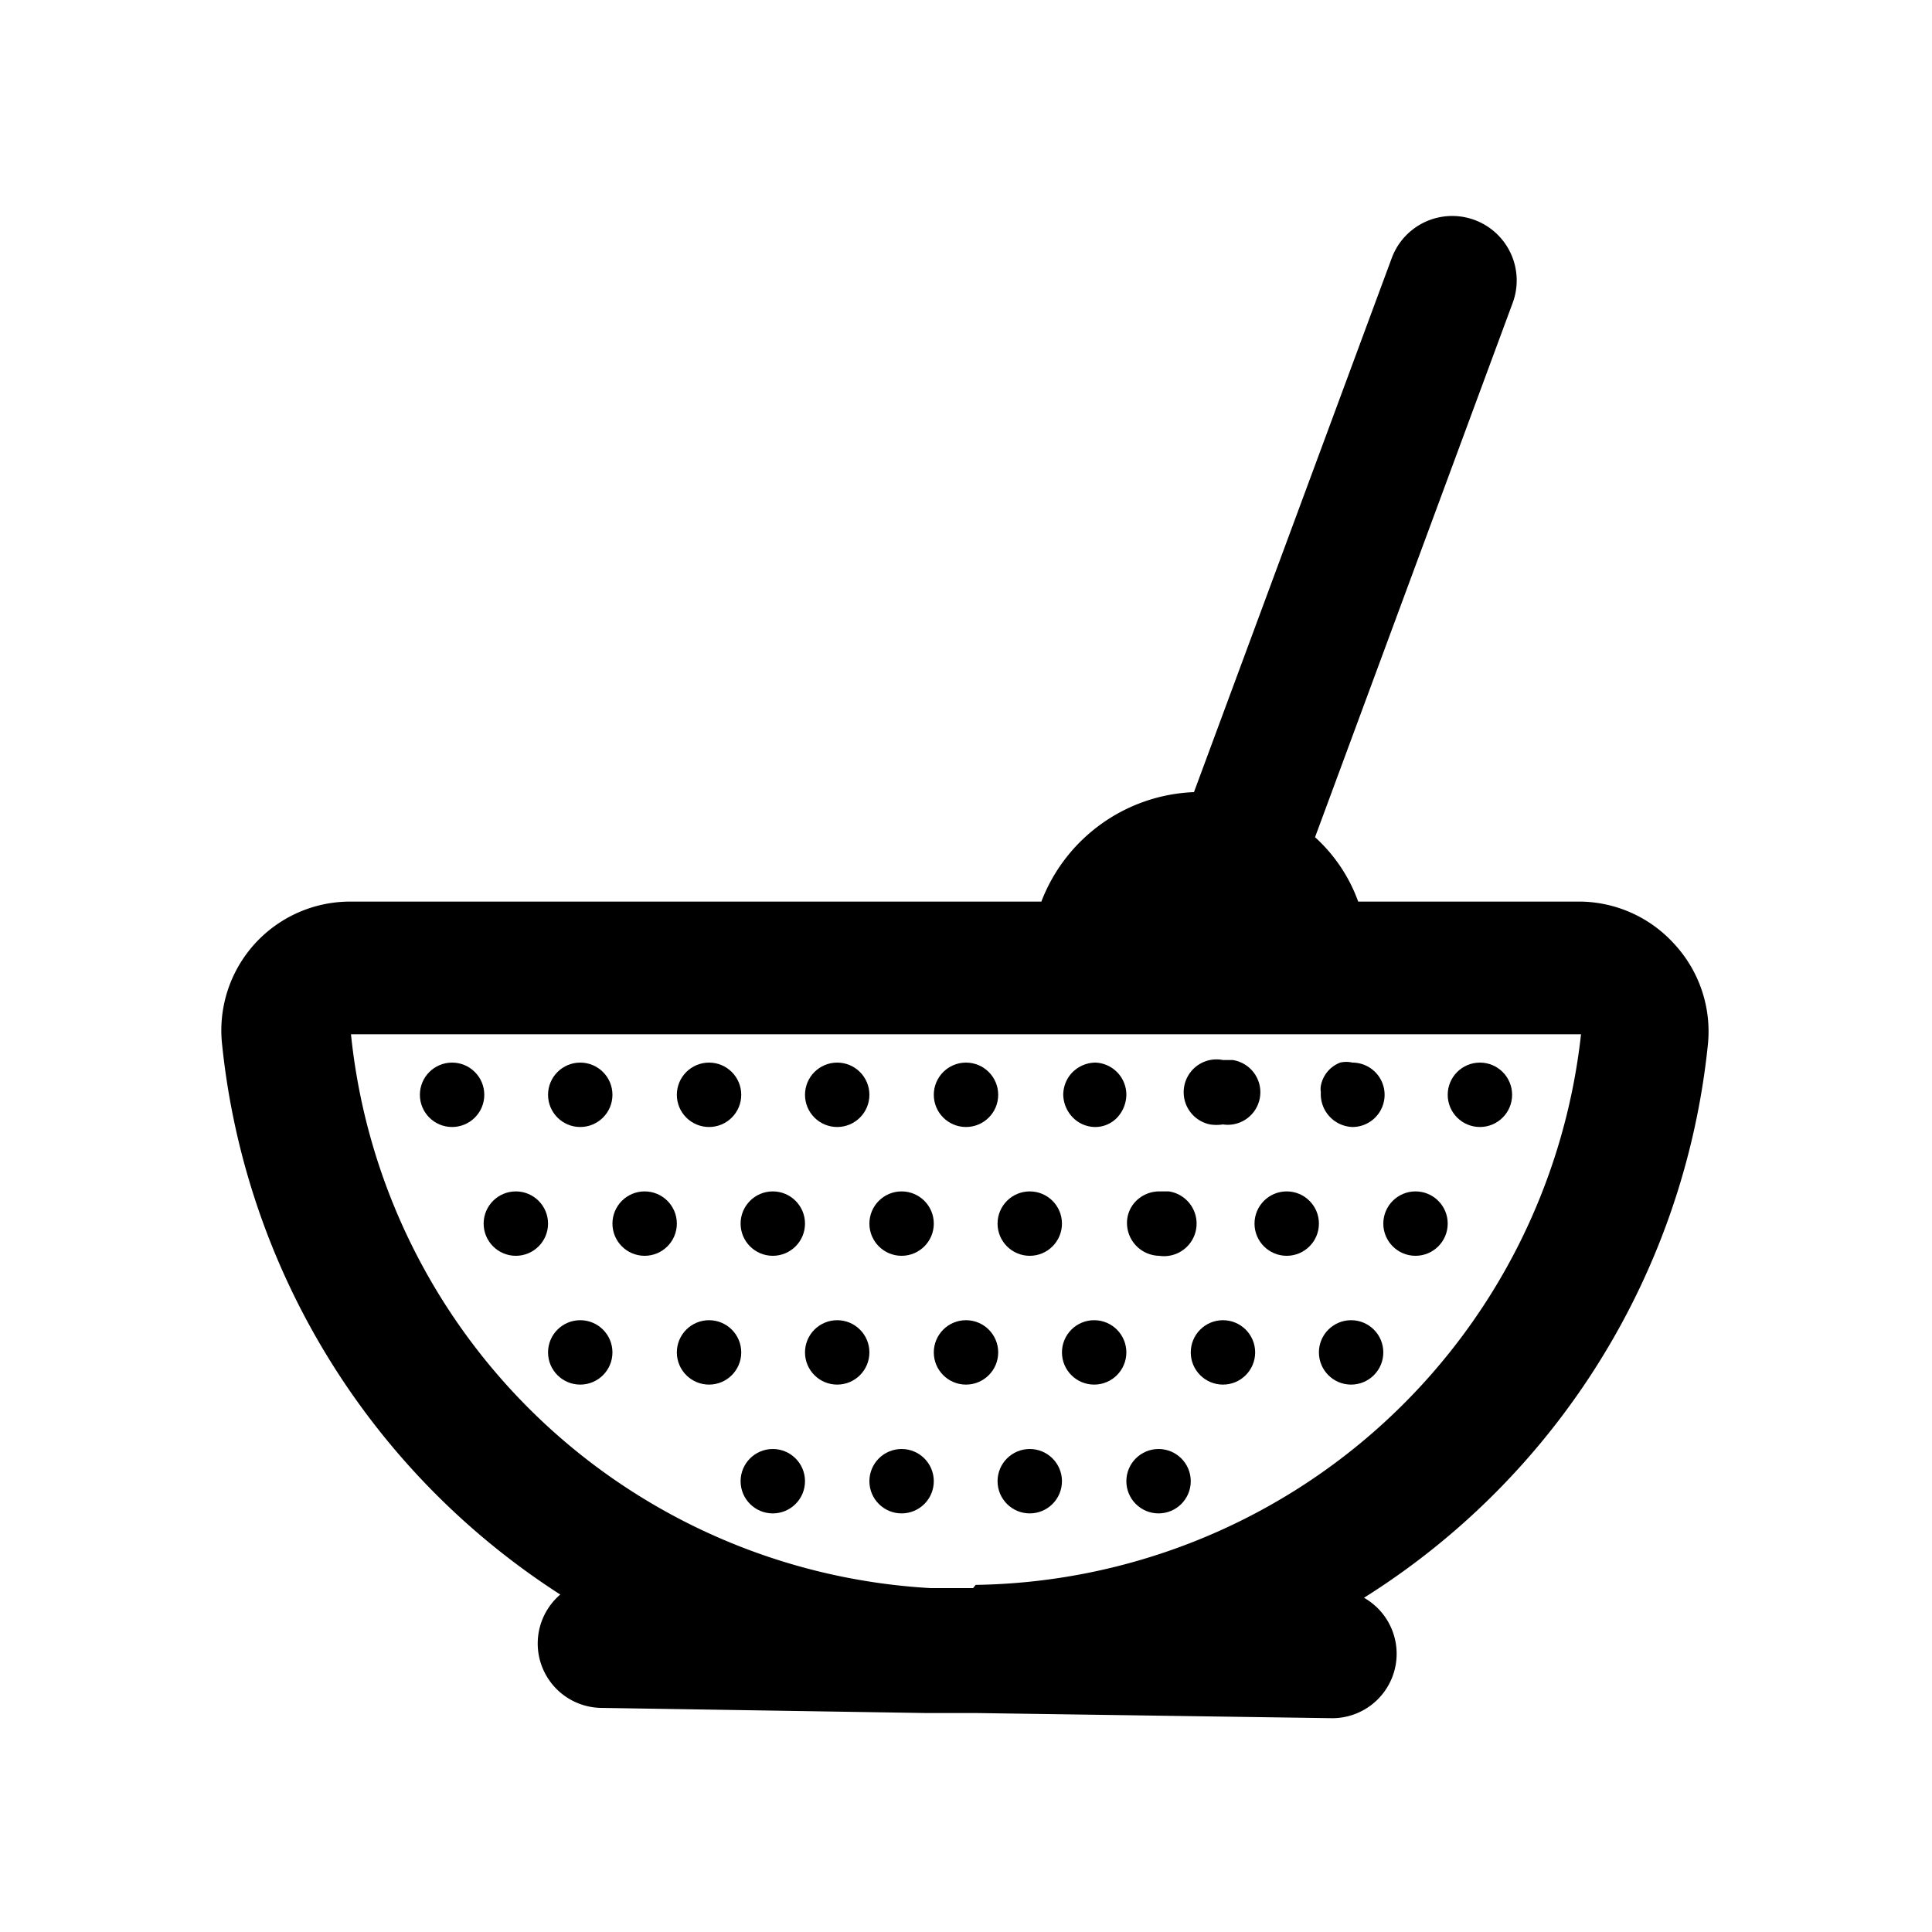 <svg xmlns="http://www.w3.org/2000/svg" viewBox="0 0 30 30"><path d="M26 14.66a2 2 0 0 0-1.45-.66h-3.46a2.49 2.49 0 0 0-.67-1l3.07-8.3a1 1 0 0 0-1.88-.69l-3.07 8.29a2.65 2.65 0 0 0-2.37 1.7H5.45a2 2 0 0 0-2 2.23 11.56 11.56 0 0 0 5.25 8.53 1 1 0 0 0 .63 1.76l5.05.08h.78l5.53.08a1 1 0 0 0 .49-1.87 11.53 11.53 0 0 0 5.34-8.59 2 2 0 0 0-.52-1.56Zm-10.89 10h-.66a9.59 9.59 0 0 1-9-8.6h19.1a9.6 9.6 0 0 1-9.4 8.55Z"/><circle cx="7.02" cy="17" r=".5"/><circle cx="9.01" cy="17" r=".5"/><circle cx="11.01" cy="17" r=".5"/><circle cx="13" cy="17" r=".5"/><circle cx="15" cy="17" r=".5"/><path d="M17 17.5a.47.47 0 0 0 .36-.16.53.53 0 0 0 .13-.34.5.5 0 0 0-.48-.5.51.51 0 0 0-.4.2.51.51 0 0 0-.1.3.52.52 0 0 0 .19.39.49.49 0 0 0 .3.11ZM18.79 17.46a.65.65 0 0 0 .2 0 .5.5 0 0 0 .15-1h-.15a.5.5 0 0 0-.2 1ZM21 17.5a.5.5 0 0 0 .5-.5.5.5 0 0 0-.5-.5.41.41 0 0 0-.19 0 .48.48 0 0 0-.3.36.31.31 0 0 0 0 .1.51.51 0 0 0 .49.54Z"/><circle cx="22.98" cy="17" r=".5"/><circle cx="8.01" cy="19" r=".5"/><circle cx="10.01" cy="19" r=".5"/><circle cx="12" cy="19" r=".5"/><circle cx="14" cy="19" r=".5"/><circle cx="15.99" cy="19" r=".5"/><path d="M18 19.5a.5.5 0 0 0 .15-1H18a.51.51 0 0 0-.36.15.48.48 0 0 0-.14.35.51.51 0 0 0 .5.5Z"/><circle cx="19.98" cy="19" r=".5"/><circle cx="21.98" cy="19" r=".5"/><circle cx="9.01" cy="21" r=".5"/><circle cx="11.01" cy="21" r=".5"/><circle cx="13" cy="21" r=".5"/><circle cx="15" cy="21" r=".5"/><circle cx="16.99" cy="21" r=".5"/><circle cx="18.99" cy="21" r=".5"/><circle cx="20.98" cy="21" r=".5"/><circle cx="12" cy="23" r=".5"/><circle cx="14" cy="23" r=".5"/><circle cx="15.99" cy="23" r=".5"/><circle cx="17.99" cy="23" r=".5"/></svg>